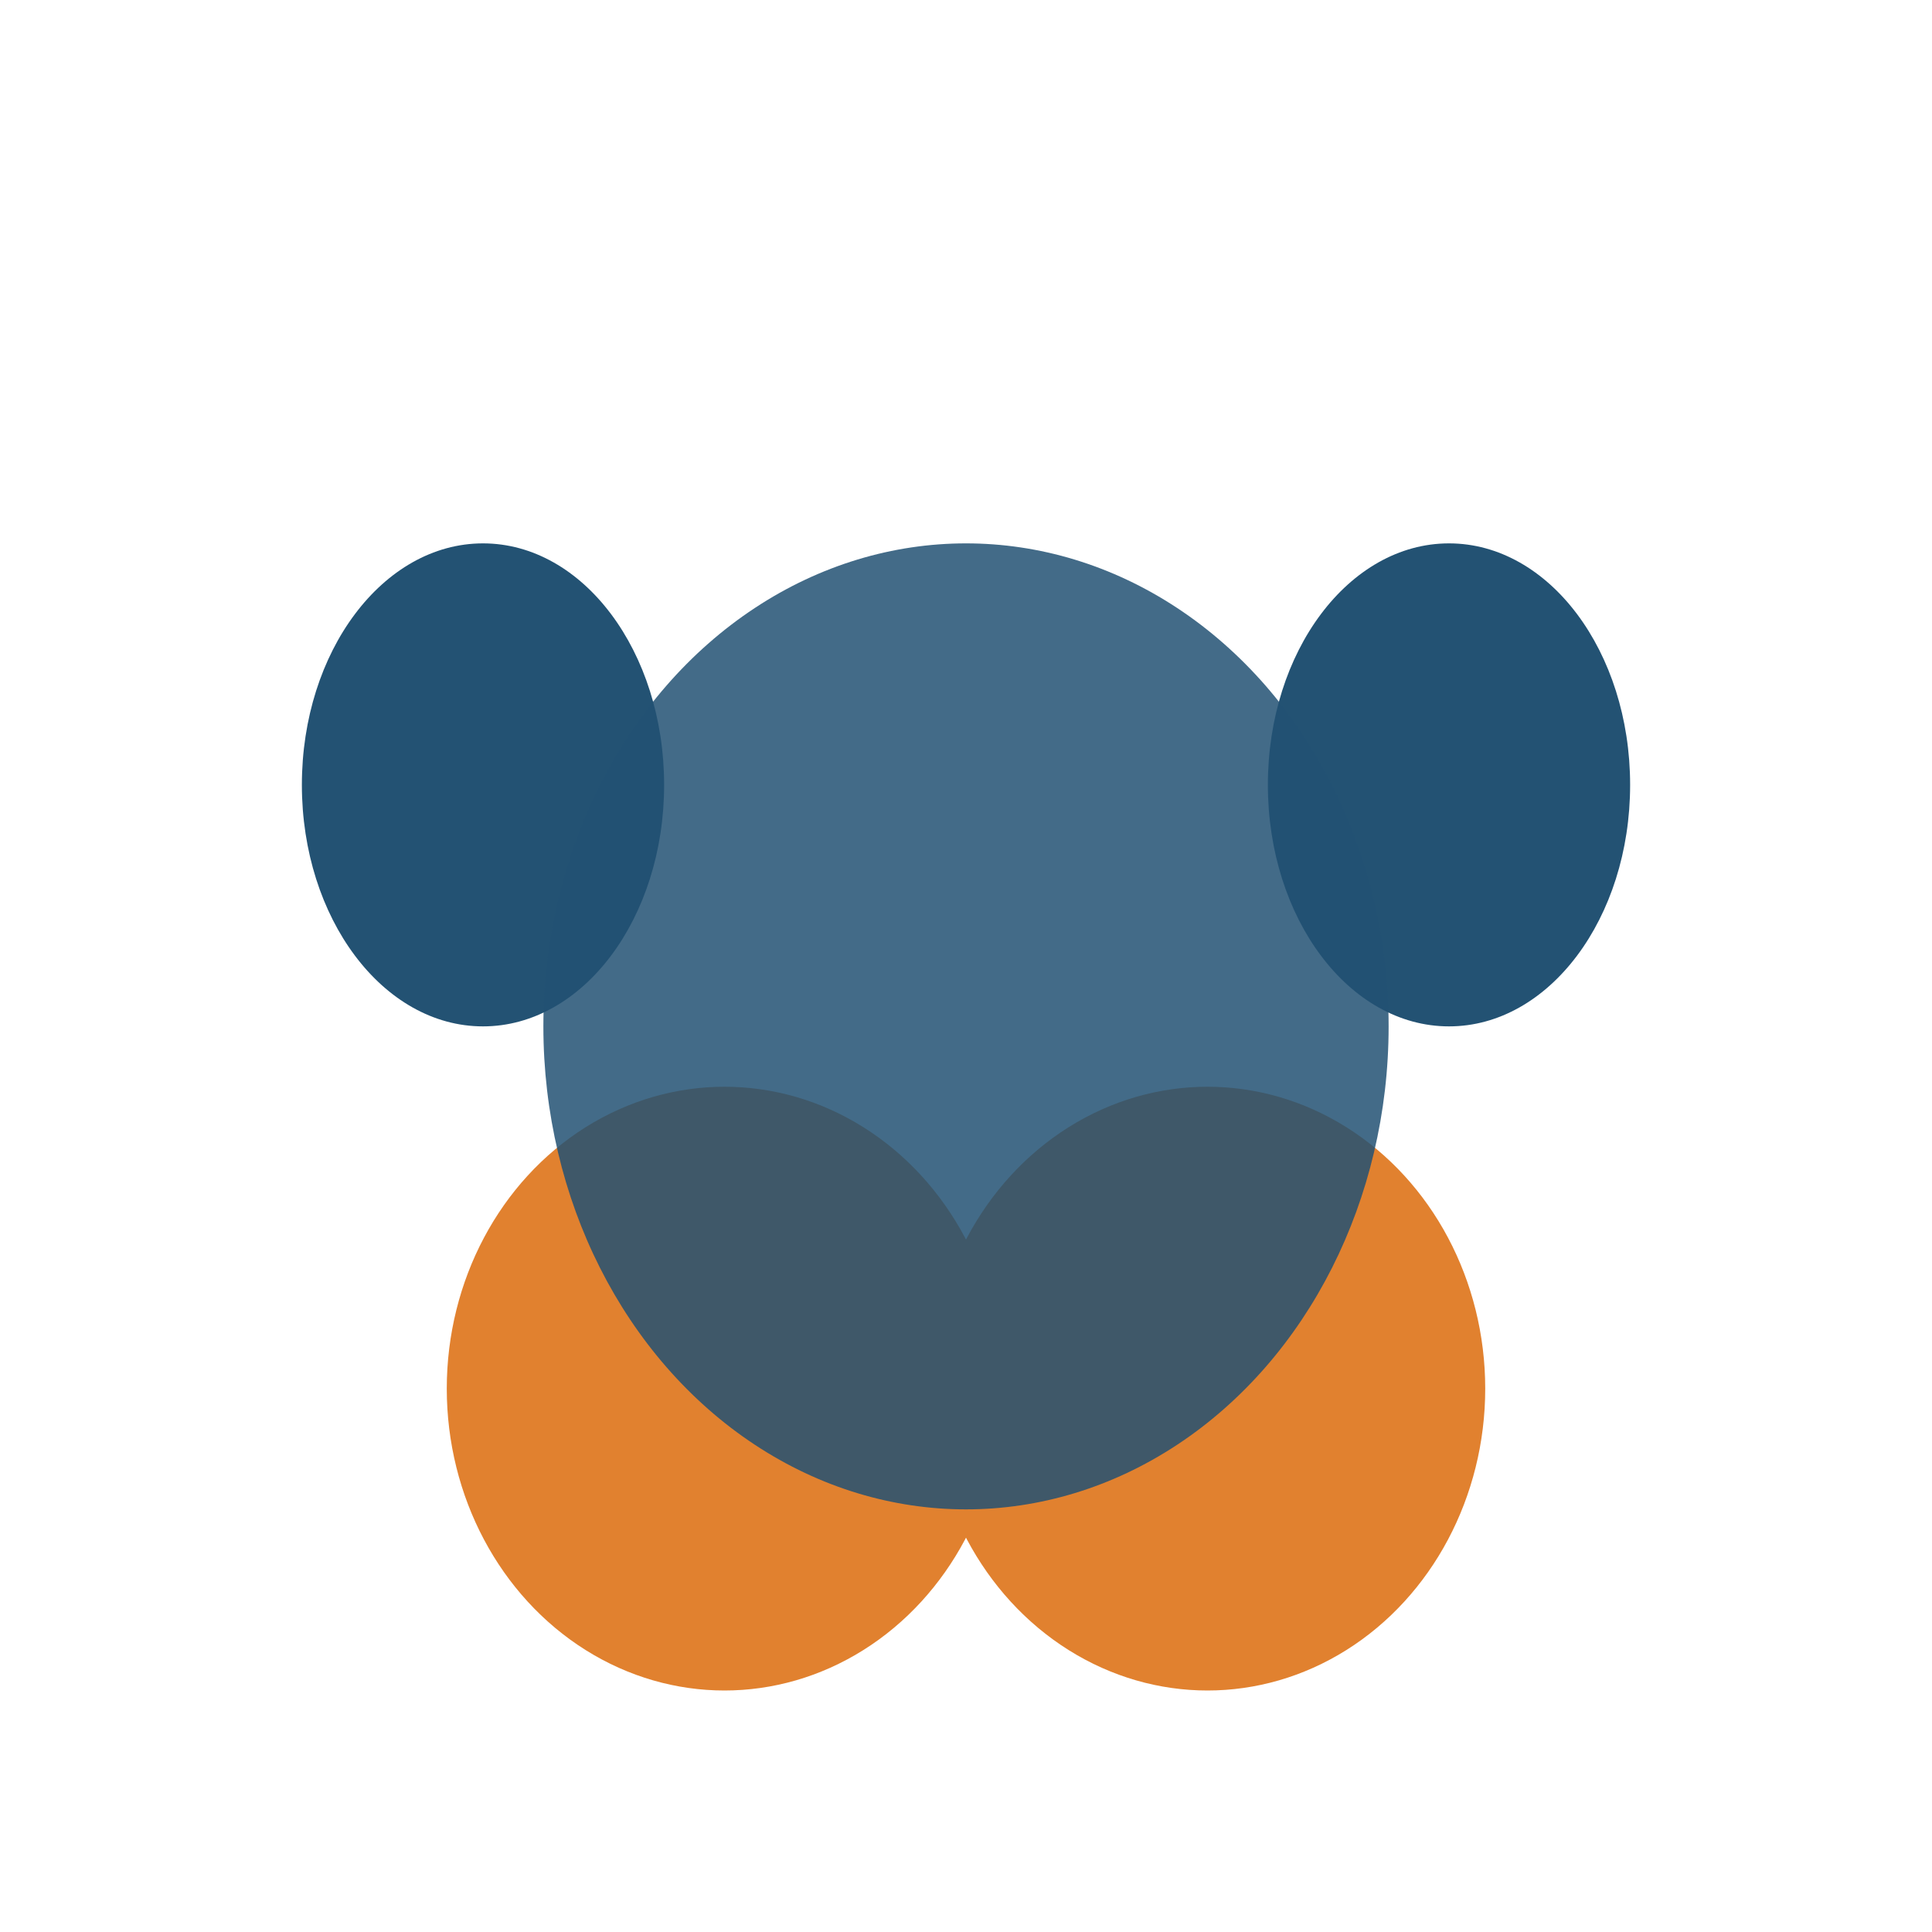<?xml version="1.0" encoding="UTF-8"?>
<svg xmlns="http://www.w3.org/2000/svg" width="32" height="32" viewBox="0 0 32 32"><ellipse cx="8" cy="13" rx="3" ry="4" fill="#235273"/><ellipse cx="24" cy="13" rx="3" ry="4" fill="#235273"/><ellipse cx="12" cy="23" rx="4.6" ry="5" fill="#E1812F"/><ellipse cx="20" cy="23" rx="4.6" ry="5" fill="#E1812F"/><ellipse cx="16" cy="17" rx="7" ry="8" fill="#235273" opacity=".85"/></svg>